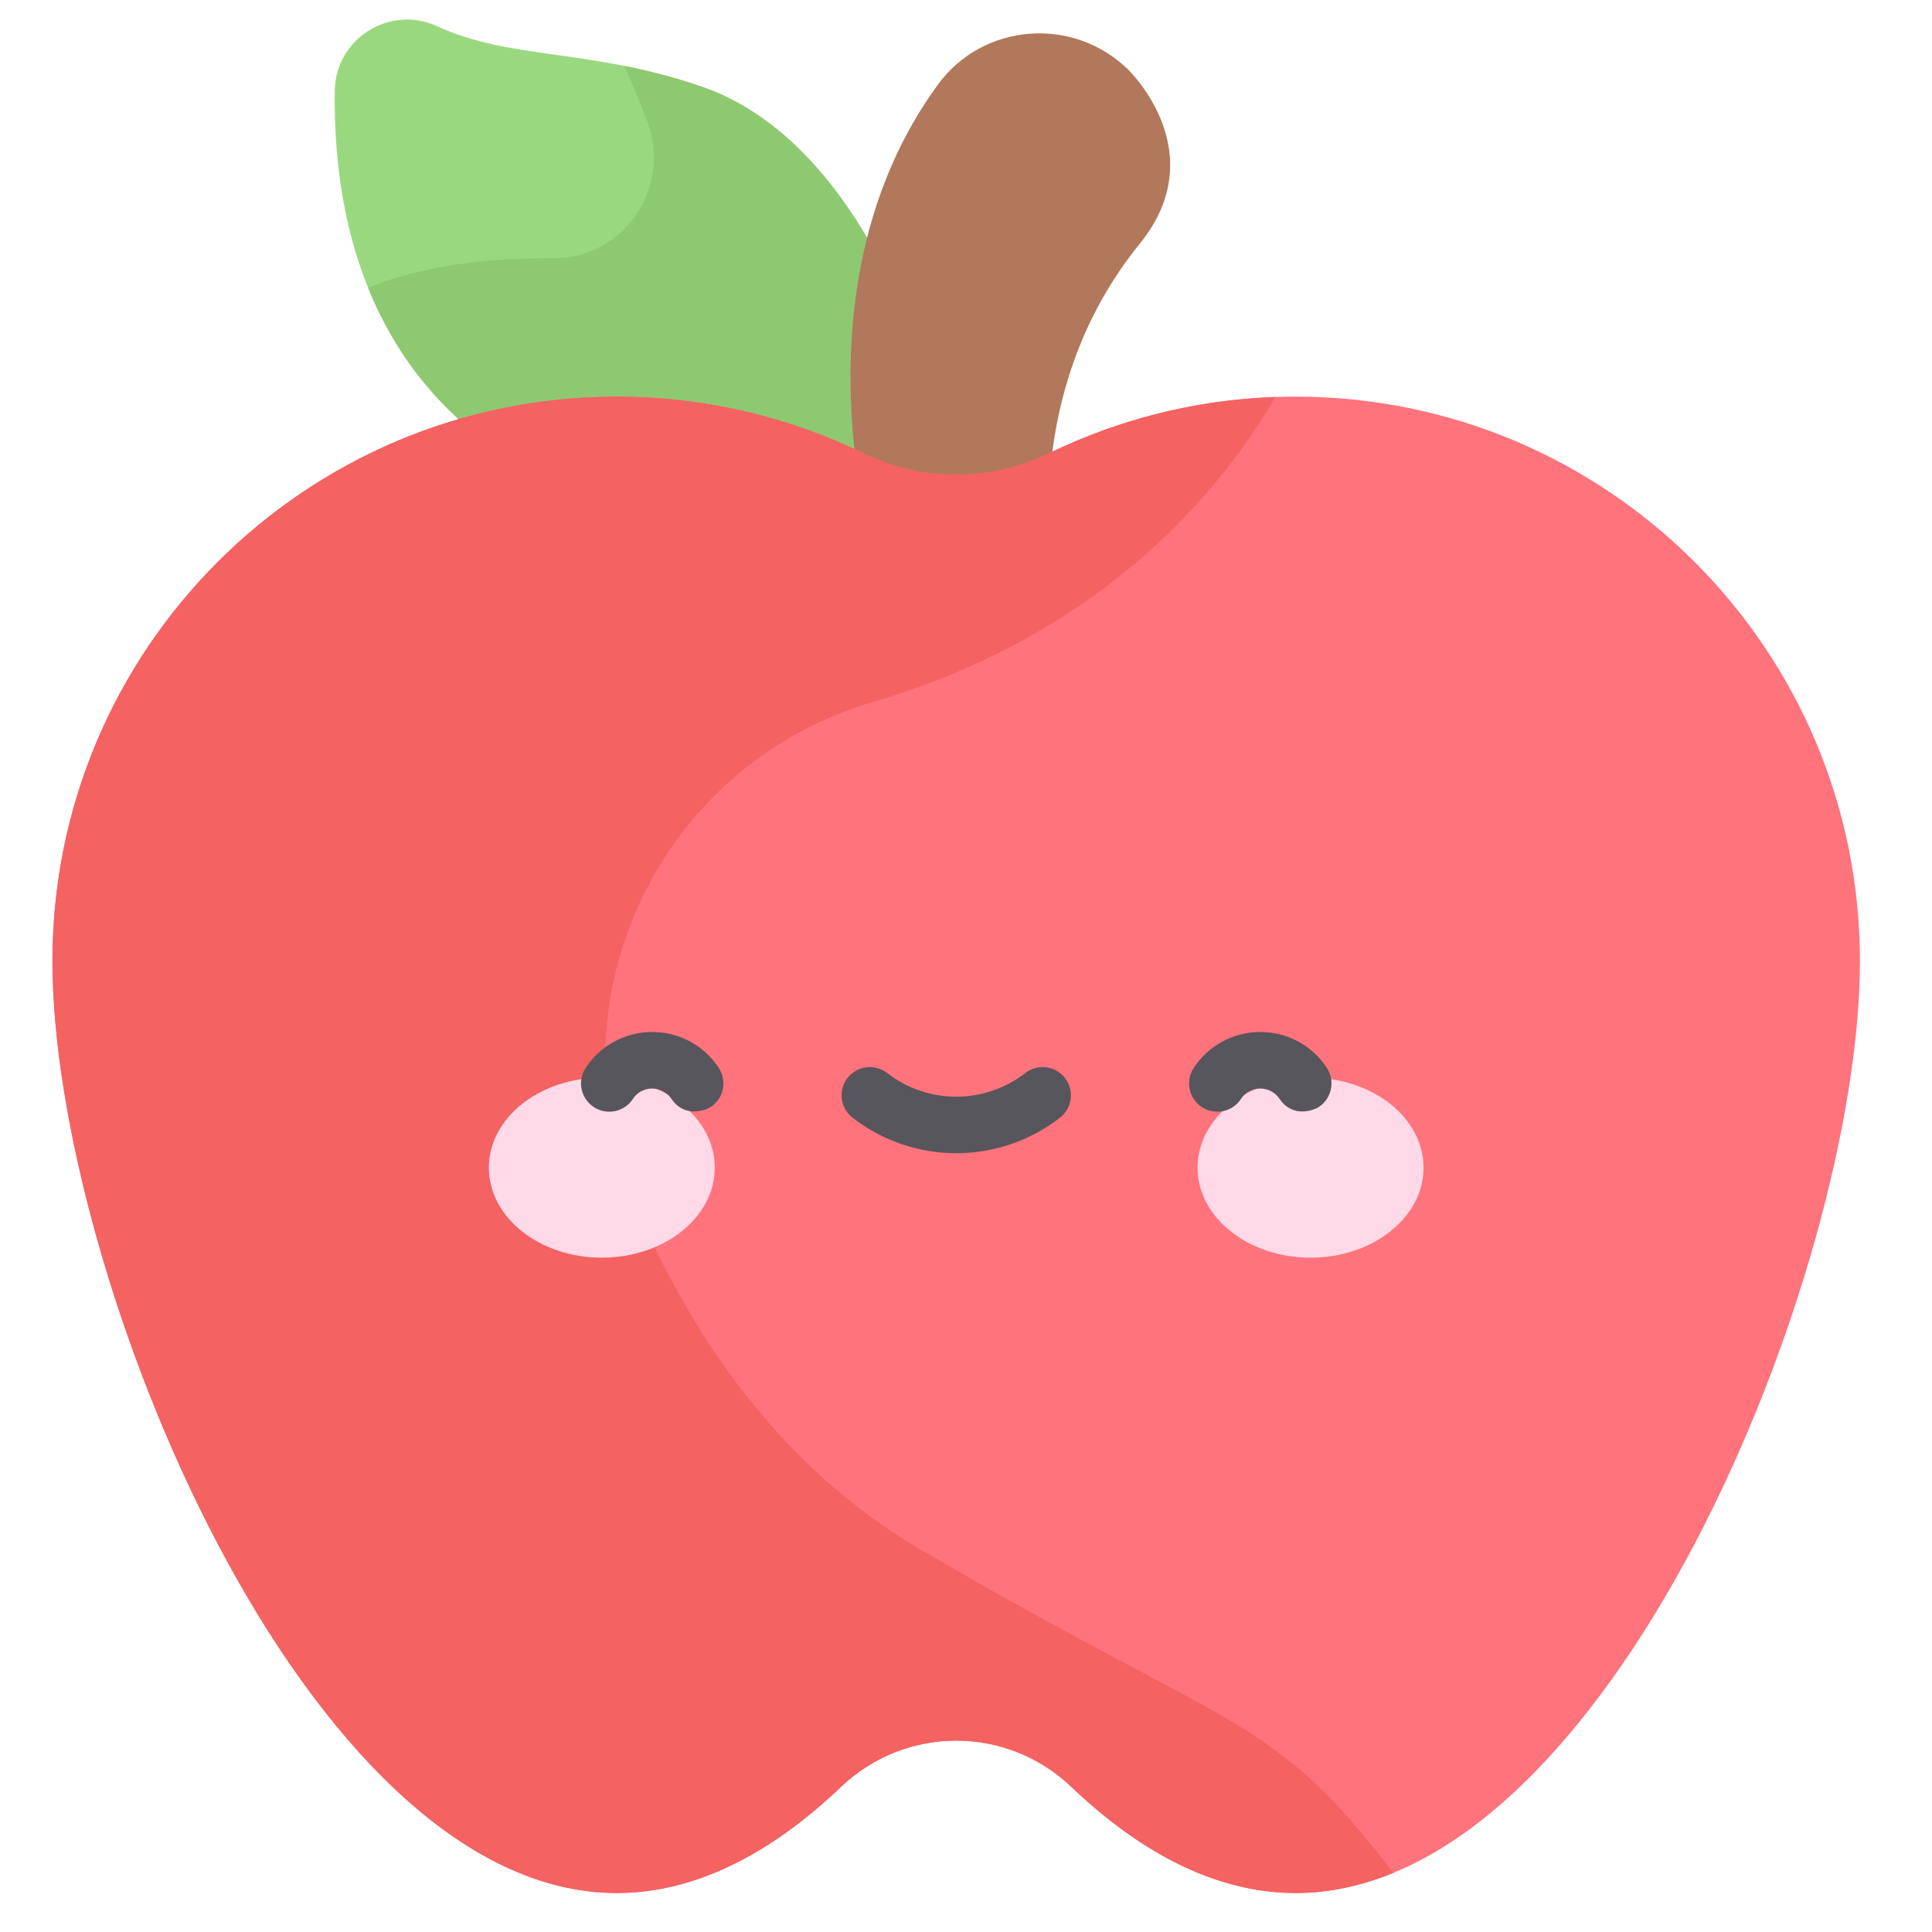 <svg width="33" height="33" viewBox="0 0 33 33" fill="none" xmlns="http://www.w3.org/2000/svg">
<g clip-path="url(#clip0_9618_15050)">
<path d="M15.741 6.163C15.741 6.163 14.677 2.401 11.979 1.478C10.046 0.817 8.733 1.031 7.465 0.447C6.658 0.076 5.731 0.66 5.718 1.548C5.682 4.014 6.438 7.754 11.341 8.897C11.198 8.789 15.741 8.897 15.741 8.897V6.163Z" fill="#9AD880"/>
<path d="M6.287 4.914C6.975 6.617 8.424 8.216 11.341 8.896C11.199 8.789 15.741 8.896 15.741 8.896V6.163C15.741 6.163 14.677 2.401 11.979 1.478C11.506 1.316 11.07 1.207 10.663 1.125C10.785 1.398 10.924 1.726 11.059 2.085C11.482 3.213 10.646 4.421 9.442 4.411C8.448 4.403 7.281 4.509 6.287 4.914Z" fill="#8DC971"/>
<path d="M14.943 9.521C14.943 9.521 13.489 4.909 16.021 1.444C16.793 0.389 18.327 0.273 19.265 1.184C19.281 1.2 20.738 2.598 19.468 4.163C18.554 5.288 17.61 7.19 17.988 10.153C17.93 10.095 14.943 9.521 14.943 9.521Z" fill="#B2785B"/>
<path d="M22.13 6.775C20.616 6.775 19.185 7.124 17.91 7.746C16.916 8.231 15.75 8.231 14.755 7.746C13.48 7.124 12.049 6.775 10.535 6.775C5.212 6.775 0.896 11.091 0.896 16.414C0.896 21.738 5.212 32.334 10.535 32.334C11.896 32.334 13.19 31.642 14.363 30.523C15.471 29.467 17.194 29.467 18.302 30.523C19.475 31.642 20.77 32.334 22.13 32.334C27.453 32.334 31.769 21.738 31.769 16.414C31.769 11.091 27.453 6.775 22.13 6.775Z" fill="#FF737D"/>
<path d="M15.741 26.478C13.328 25.066 11.807 22.83 10.844 20.562C9.36 17.068 11.261 13.065 14.903 11.993C18.9 10.818 20.899 8.31 21.783 6.781C20.398 6.831 19.087 7.172 17.91 7.746C16.916 8.231 15.75 8.231 14.755 7.746C13.48 7.124 12.049 6.775 10.535 6.775C5.212 6.775 0.896 11.091 0.896 16.414C0.896 21.738 5.212 32.334 10.535 32.334C11.896 32.334 13.19 31.642 14.363 30.523C15.471 29.467 17.194 29.467 18.302 30.523C19.475 31.642 20.77 32.334 22.13 32.334C22.698 32.334 23.256 32.213 23.798 31.99C21.691 29.234 21.121 29.625 15.741 26.478Z" fill="#F46262"/>
<path d="M12.209 19.945C12.209 19.096 11.345 18.408 10.279 18.408C9.214 18.408 8.35 19.096 8.35 19.945C8.35 20.794 9.214 21.482 10.279 21.482C11.345 21.482 12.209 20.794 12.209 19.945Z" fill="#FFD9E8"/>
<path d="M24.315 19.945C24.315 19.096 23.451 18.408 22.385 18.408C21.319 18.408 20.455 19.096 20.455 19.945C20.455 20.794 21.319 21.482 22.385 21.482C23.451 21.482 24.315 20.794 24.315 19.945Z" fill="#FFD9E8"/>
<path d="M16.334 19.698C15.709 19.698 15.084 19.495 14.562 19.091C14.351 18.928 14.313 18.624 14.476 18.413C14.64 18.203 14.943 18.165 15.154 18.328C15.848 18.867 16.819 18.867 17.513 18.328C17.724 18.165 18.027 18.203 18.191 18.413C18.354 18.624 18.316 18.928 18.105 19.091C17.584 19.495 16.959 19.698 16.334 19.698Z" fill="#57565C"/>
<path d="M11.47 18.771C11.362 18.612 11.204 18.593 11.14 18.593C11.076 18.593 10.916 18.61 10.81 18.771C10.664 18.994 10.364 19.056 10.142 18.909C9.919 18.763 9.857 18.463 10.003 18.241C10.256 17.856 10.681 17.627 11.14 17.627C11.6 17.627 12.025 17.856 12.277 18.241C12.424 18.463 12.362 18.763 12.139 18.909C12.057 18.963 11.696 19.102 11.47 18.771Z" fill="#57565C"/>
<path d="M21.857 18.771C21.748 18.612 21.591 18.593 21.527 18.593C21.463 18.593 21.302 18.61 21.197 18.771C21.051 18.994 20.751 19.056 20.528 18.909C20.305 18.763 20.243 18.463 20.39 18.241C20.642 17.856 21.067 17.627 21.527 17.627C21.987 17.627 22.412 17.856 22.664 18.241C22.81 18.463 22.748 18.763 22.525 18.909C22.444 18.963 22.082 19.102 21.857 18.771Z" fill="#57565C"/>
</g>
<defs>
<clipPath id="clip0_9618_15050">
<rect width="32" height="32" fill="white" transform="translate(0.334 0.334)"/>
</clipPath>
</defs>
</svg>

